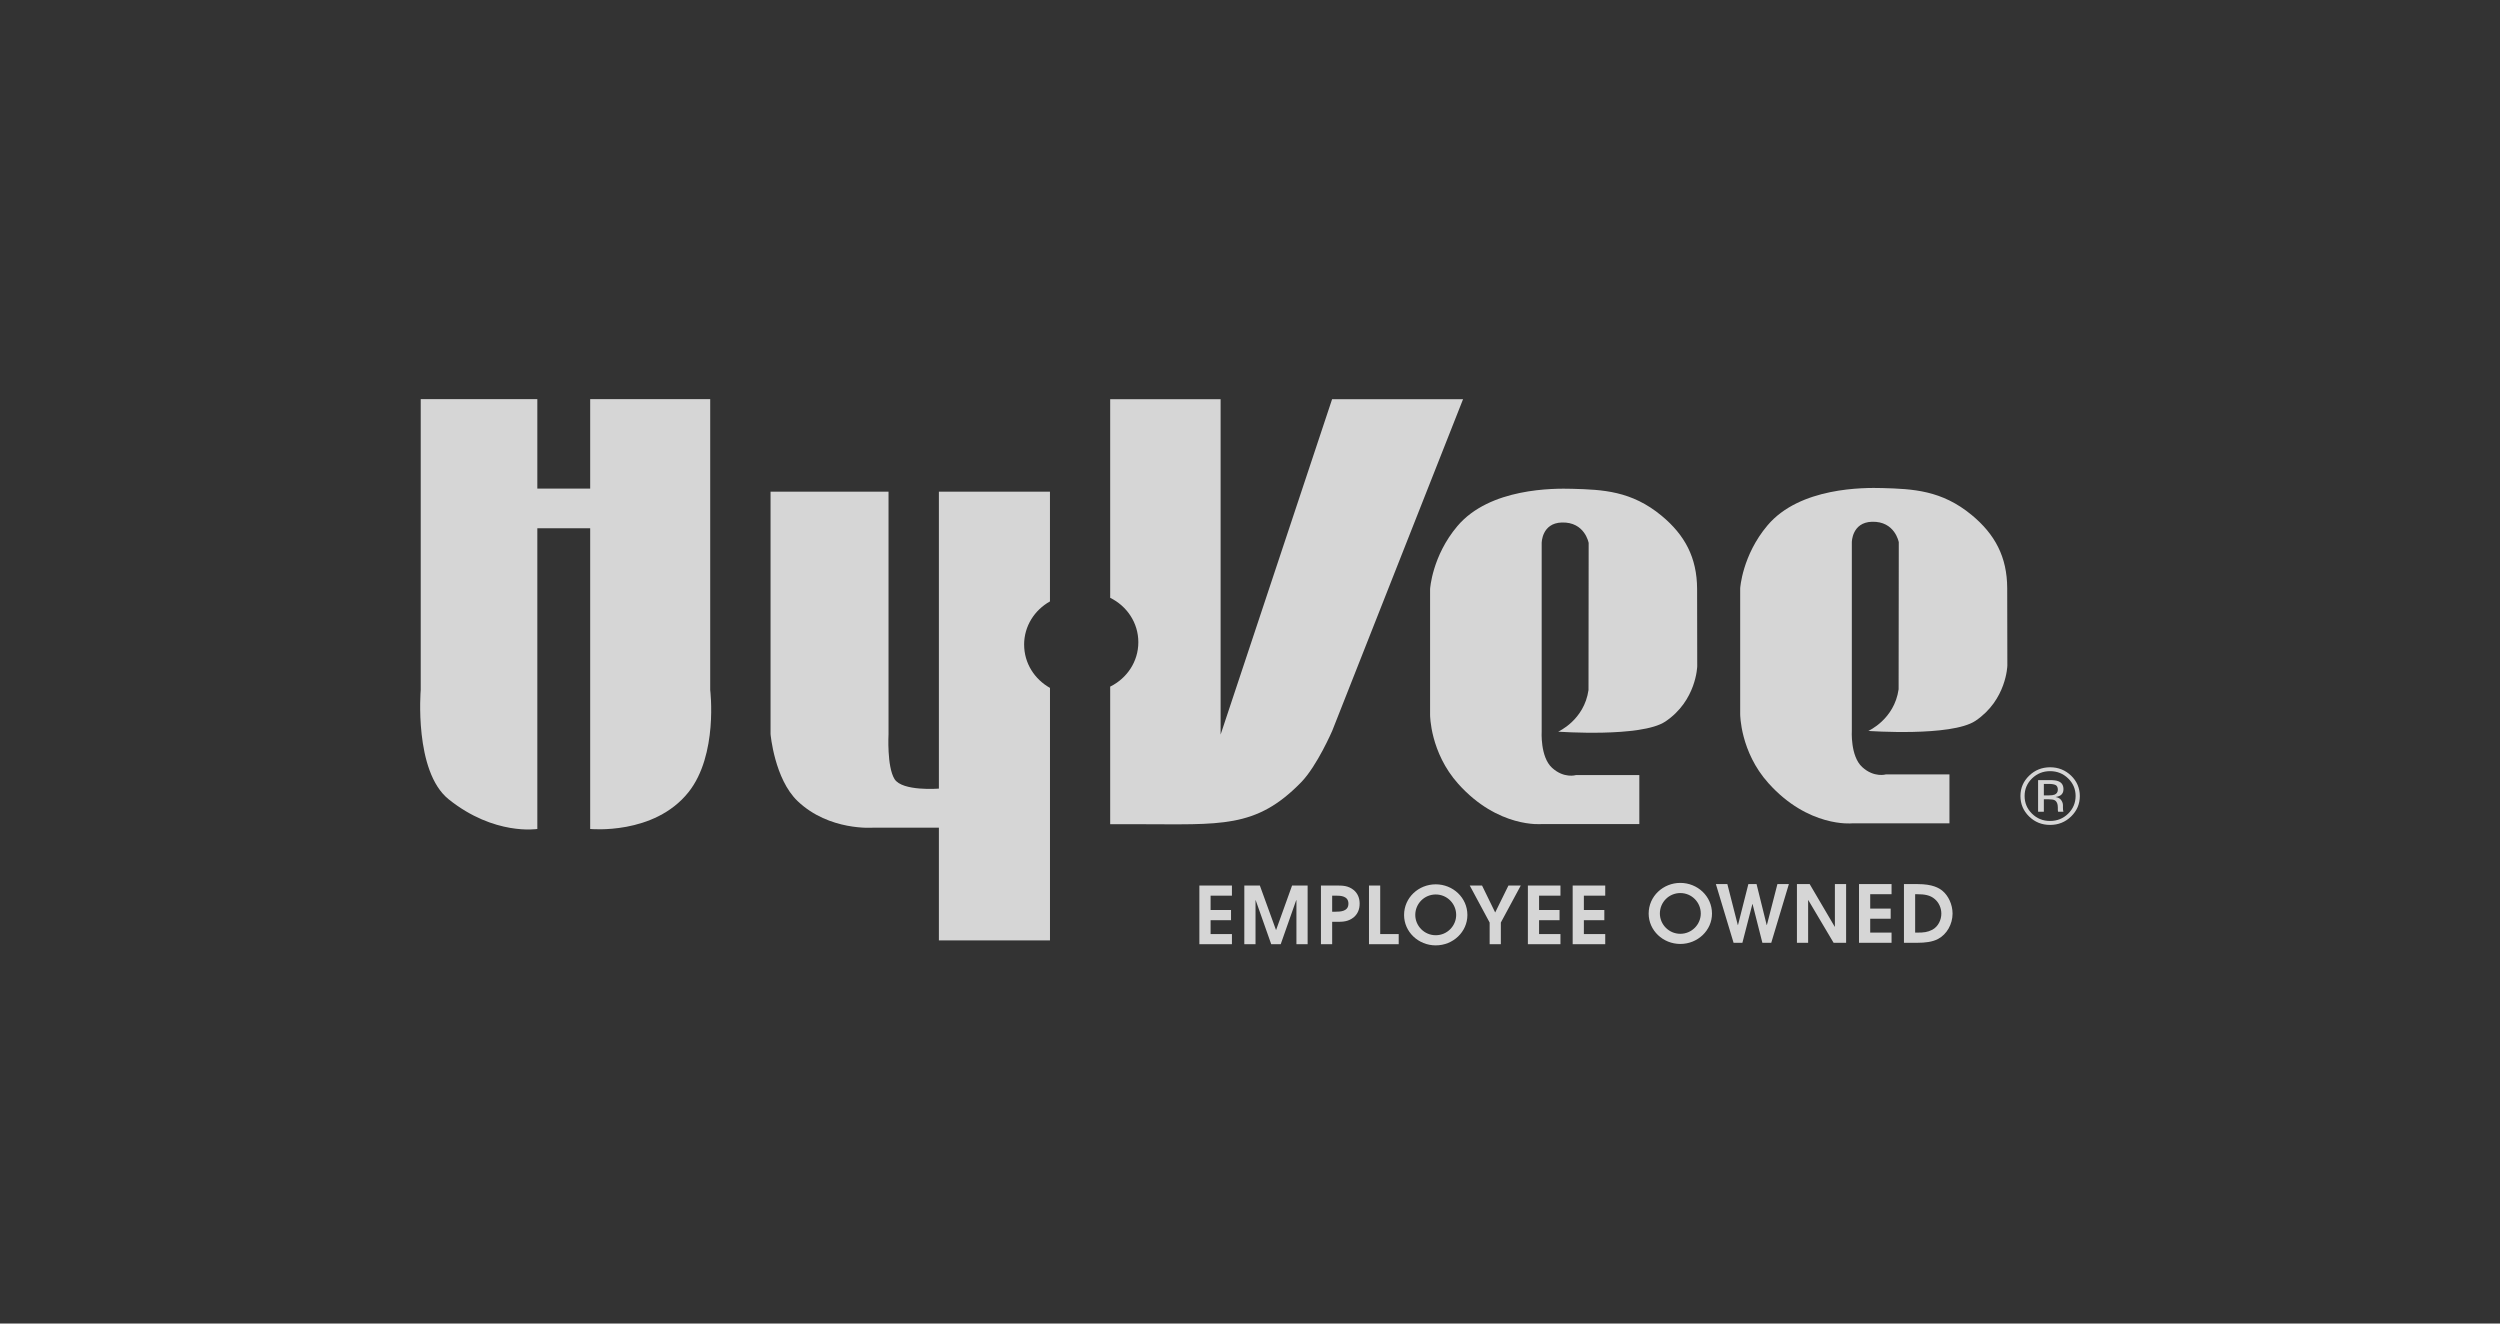 <?xml version="1.0" encoding="UTF-8"?>
<svg width="119px" height="63px" viewBox="0 0 119 63" version="1.1" xmlns="http://www.w3.org/2000/svg" xmlns:xlink="http://www.w3.org/1999/xlink">
    <rect x="0" y="0" width="119" height="63" fill="#333333" stroke="none"/>
    <title>hy-vee</title>
    <g id="hy-vee" stroke="none" stroke-width="1" fill="none" fill-rule="evenodd" opacity="0.8">
        <g id="Group-3-Copy" transform="translate(20, 19)" fill="#FFFFFF" fill-rule="nonzero">
            <path d="M76.724,19.734 C76.489,19.503 76.371,19.225 76.371,18.899 C76.371,18.57 76.488,18.29 76.723,18.058 C76.958,17.826 77.245,17.71 77.583,17.71 C77.921,17.71 78.208,17.826 78.445,18.058 C78.68,18.29 78.797,18.57 78.799,18.899 C78.799,19.223 78.682,19.502 78.445,19.734 C78.208,19.965 77.921,20.081 77.583,20.081 C77.249,20.081 76.963,19.965 76.724,19.734 M78.586,17.925 C78.31,17.656 77.976,17.522 77.583,17.522 C77.192,17.522 76.859,17.656 76.584,17.925 C76.31,18.193 76.173,18.516 76.173,18.899 C76.173,19.276 76.31,19.597 76.588,19.866 C76.861,20.131 77.192,20.263 77.583,20.266 C77.975,20.266 78.308,20.132 78.586,19.866 C78.86,19.6 78.997,19.279 79,18.899 C79,18.519 78.863,18.196 78.586,17.925 M77.85,19.418 C77.782,19.454 77.672,19.474 77.52,19.474 L77.287,19.474 L77.287,18.928 L77.534,18.928 C77.65,18.928 77.736,18.94 77.794,18.962 C77.899,19.003 77.951,19.081 77.953,19.197 C77.953,19.305 77.919,19.379 77.85,19.418 M77.556,19.655 C77.75,19.655 77.89,19.639 77.981,19.6 C78.141,19.537 78.22,19.41 78.221,19.22 C78.221,19.084 78.172,18.986 78.069,18.922 C78.015,18.889 77.941,18.865 77.843,18.85 C77.965,18.831 78.054,18.783 78.112,18.702 C78.167,18.624 78.194,18.547 78.196,18.468 L78.196,18.359 C78.196,18.325 78.196,18.288 78.2,18.246 C78.203,18.208 78.206,18.181 78.213,18.168 L78.223,18.149 L77.968,18.149 C77.968,18.153 77.968,18.157 77.963,18.164 C77.963,18.168 77.963,18.174 77.96,18.181 L77.953,18.229 L77.953,18.349 C77.953,18.523 77.906,18.637 77.807,18.694 C77.75,18.727 77.65,18.742 77.503,18.743 L77.287,18.743 L77.287,18.149 L77.013,18.149 L77.013,19.655 L77.556,19.655 Z" id="path353" transform="translate(77.587, 18.894) scale(-1, 1) rotate(-180) translate(-77.587, -18.894)"></path>
            <path d="M37.09,23.15 L38.64,23.15 L38.64,23.634 L37.624,23.634 L37.624,24.294 L38.597,24.294 L38.597,24.778 L37.624,24.778 L37.624,25.461 L38.64,25.461 L38.64,25.943 L37.09,25.943 L37.09,23.15 Z M39.229,23.15 L39.763,23.15 L39.763,25.245 L39.771,25.245 L40.51,23.15 L40.962,23.15 L41.699,25.245 L41.706,25.245 L41.71,25.245 L41.71,23.15 L42.243,23.15 L42.243,25.943 L41.503,25.943 L40.744,23.83 L40.736,23.83 L39.969,25.943 L39.23,25.943 L39.229,23.15 Z M42.877,23.15 L43.411,23.15 L43.411,24.215 L43.601,24.215 C43.909,24.215 44.173,24.215 44.446,24.437 C44.633,24.603 44.719,24.819 44.719,25.079 C44.719,25.34 44.633,25.555 44.446,25.721 C44.173,25.943 43.909,25.943 43.601,25.943 L42.877,25.943 L42.877,23.15 Z M43.411,25.461 L43.601,25.461 C43.819,25.461 44.185,25.445 44.185,25.079 C44.185,24.713 43.811,24.697 43.582,24.697 L43.411,24.697 L43.411,25.461 Z M45.164,23.15 L46.578,23.15 L46.578,23.634 L45.698,23.634 L45.698,25.943 L45.164,25.943 L45.164,23.15 Z M46.834,24.539 C46.834,23.739 47.512,23.094 48.341,23.094 C49.17,23.094 49.848,23.739 49.848,24.539 C49.848,25.367 49.158,26 48.341,26 C47.523,26 46.834,25.367 46.834,24.539 M47.367,24.543 C47.367,25.079 47.799,25.517 48.341,25.517 C48.882,25.517 49.314,25.079 49.314,24.543 C49.314,24.026 48.89,23.577 48.341,23.577 C47.791,23.577 47.367,24.026 47.367,24.543 M50.907,23.15 L51.44,23.15 L51.44,24.181 L52.389,25.943 L51.802,25.943 L51.171,24.66 L50.545,25.943 L49.96,25.943 L50.907,24.181 L50.907,23.15 Z M52.727,23.15 L54.278,23.15 L54.278,23.634 L53.26,23.634 L53.26,24.294 L54.234,24.294 L54.234,24.778 L53.26,24.778 L53.26,25.461 L54.278,25.461 L54.278,25.943 L52.727,25.943 L52.727,23.15 Z M54.859,23.15 L56.409,23.15 L56.409,23.634 L55.392,23.634 L55.392,24.294 L56.366,24.294 L56.366,24.778 L55.392,24.778 L55.392,25.461 L56.409,25.461 L56.409,25.943 L54.859,25.943 L54.859,23.15 Z" id="path355" transform="translate(46.749, 24.547) scale(-1, 1) rotate(-180) translate(-46.749, -24.547)"></path>
            <path d="M58.476,24.471 C58.476,23.671 59.155,23.026 59.983,23.026 C60.813,23.026 61.491,23.671 61.491,24.471 C61.491,25.298 60.801,25.932 59.983,25.932 C59.166,25.932 58.476,25.298 58.476,24.471 M59.01,24.475 C59.01,25.011 59.442,25.449 59.983,25.449 C60.524,25.449 60.957,25.011 60.957,24.475 C60.957,23.957 60.532,23.509 59.983,23.509 C59.435,23.509 59.01,23.957 59.01,24.475 M62.518,23.082 L62.938,23.082 L63.414,24.928 L63.421,24.928 L63.889,23.082 L64.312,23.082 L65.15,25.875 L64.605,25.875 L64.103,23.924 L64.095,23.924 L63.612,25.875 L63.222,25.875 L62.728,23.924 L62.72,23.924 L62.222,25.875 L61.676,25.875 L62.518,23.082 Z M65.534,23.082 L66.067,23.082 L66.067,25.113 L66.075,25.113 L67.279,23.082 L67.875,23.082 L67.875,25.875 L67.341,25.875 L67.341,23.845 L67.333,23.845 L66.141,25.875 L65.534,25.875 L65.534,23.082 Z M68.489,23.082 L70.038,23.082 L70.038,23.566 L69.022,23.566 L69.022,24.226 L69.996,24.226 L69.996,24.709 L69.022,24.709 L69.022,25.393 L70.038,25.393 L70.038,25.875 L68.489,25.875 L68.489,23.082 Z M70.628,23.082 L71.294,23.082 C71.617,23.082 71.987,23.12 72.252,23.264 C72.672,23.486 72.942,23.969 72.942,24.471 C72.942,24.909 72.738,25.324 72.466,25.551 C72.298,25.69 71.991,25.875 71.283,25.875 L70.628,25.875 L70.628,23.082 Z M71.161,25.393 L71.263,25.393 C71.598,25.393 71.878,25.354 72.1,25.158 C72.287,24.999 72.408,24.743 72.408,24.471 C72.408,24.173 72.26,23.852 71.976,23.701 C71.75,23.584 71.563,23.566 71.275,23.566 L71.161,23.566 L71.161,25.393 Z" id="path357" transform="translate(65.709, 24.479) scale(-1, 1) rotate(-180) translate(-65.709, -24.479)"></path>
            <path d="M0.026,20.485 L5.577,20.485 L5.577,16.227 L8.093,16.227 L8.093,20.485 L13.806,20.485 L13.806,6.637 C13.806,6.637 14.189,3.55 12.769,1.772 C11.131,-0.28 8.093,0.025 8.093,0.025 L8.093,14.338 L5.577,14.338 L5.577,0.025 C5.577,0.025 3.536,-0.308 1.358,1.436 C-0.301,2.766 0.026,6.637 0.026,6.637 L0.026,20.485 Z" id="path343" transform="translate(6.926, 10.242) scale(-1, 1) rotate(-180) translate(-6.926, -10.242)"></path>
            <path d="M58.032,4.267 L58.032,6.598 L55.015,6.598 C55.015,6.598 54.446,6.423 53.876,6.946 C53.307,7.467 53.384,8.686 53.384,8.686 L53.384,17.647 C53.384,17.647 53.384,18.591 54.339,18.621 C55.442,18.656 55.62,17.647 55.62,17.647 L55.613,10.647 C55.408,9.211 54.168,8.665 54.168,8.665 C54.168,8.665 58.123,8.38 59.269,9.146 C60.751,10.137 60.788,11.777 60.788,11.777 L60.782,15.455 C60.778,16.957 60.192,18.03 59.096,18.939 C57.661,20.131 56.287,20.185 54.838,20.225 C53.967,20.249 50.914,20.274 49.372,18.45 C48.166,17.024 48.072,15.455 48.072,15.455 L48.072,9.456 C48.072,9.456 48.072,7.676 49.413,6.18 C51.314,4.059 53.384,4.267 53.384,4.267 L58.032,4.267 Z" id="path345" transform="translate(54.43, 12.246) scale(-1, 1) rotate(-180) translate(-54.43, -12.246)"></path>
            <path d="M43.408,20.237 L38.101,4.271 L38.101,20.237 L32.845,20.237 L32.845,10.782 C33.636,10.393 34.185,9.597 34.185,8.669 C34.185,7.74 33.636,6.945 32.845,6.555 L32.845,0.006 L34.168,0.006 C38.101,0.006 39.777,-0.216 41.936,2.003 C42.692,2.779 43.415,4.454 43.415,4.454 L49.642,20.237 L43.408,20.237 Z" id="path347" transform="translate(41.243, 10.119) scale(-1, 1) rotate(-180) translate(-41.243, -10.119)"></path>
            <path d="M28.748,18.481 C28.748,19.366 29.247,20.13 29.978,20.538 L29.978,25.764 L24.691,25.764 L24.691,11.628 C24.691,11.628 22.948,11.488 22.579,12.083 C22.21,12.68 22.294,14.223 22.294,14.223 L22.294,25.764 L16.678,25.764 L16.678,14.223 C16.678,14.223 16.864,12.083 17.969,11.031 C19.473,9.6 21.556,9.769 21.556,9.769 L24.691,9.769 L24.691,4.402 L29.979,4.402 L29.979,16.422 C29.248,16.831 28.749,17.594 28.749,18.481" id="path349" transform="translate(23.329, 15.083) scale(-1, 1) rotate(-180) translate(-23.329, -15.083)"></path>
            <path d="M72.794,4.232 L72.794,6.564 L69.777,6.564 C69.777,6.564 69.208,6.39 68.639,6.913 C68.07,7.434 68.147,8.653 68.147,8.653 L68.147,17.613 C68.147,17.613 68.147,18.557 69.101,18.588 C70.204,18.623 70.382,17.613 70.382,17.613 L70.374,10.614 C70.17,9.178 68.931,8.632 68.931,8.632 C68.931,8.632 72.886,8.347 74.031,9.112 C75.513,10.104 75.55,11.743 75.55,11.743 L75.543,15.422 C75.54,16.924 74.953,17.997 73.858,18.905 C72.422,20.096 71.048,20.151 69.599,20.192 C68.729,20.216 65.675,20.24 64.134,18.417 C62.929,16.991 62.833,15.422 62.833,15.422 L62.833,9.423 C62.833,9.423 62.833,7.643 64.176,6.147 C66.076,4.026 68.146,4.232 68.146,4.232 L72.794,4.232 Z" id="path351" transform="translate(69.192, 12.212) scale(-1, 1) rotate(-180) translate(-69.192, -12.212)"></path>
        </g>
    </g>
</svg>
